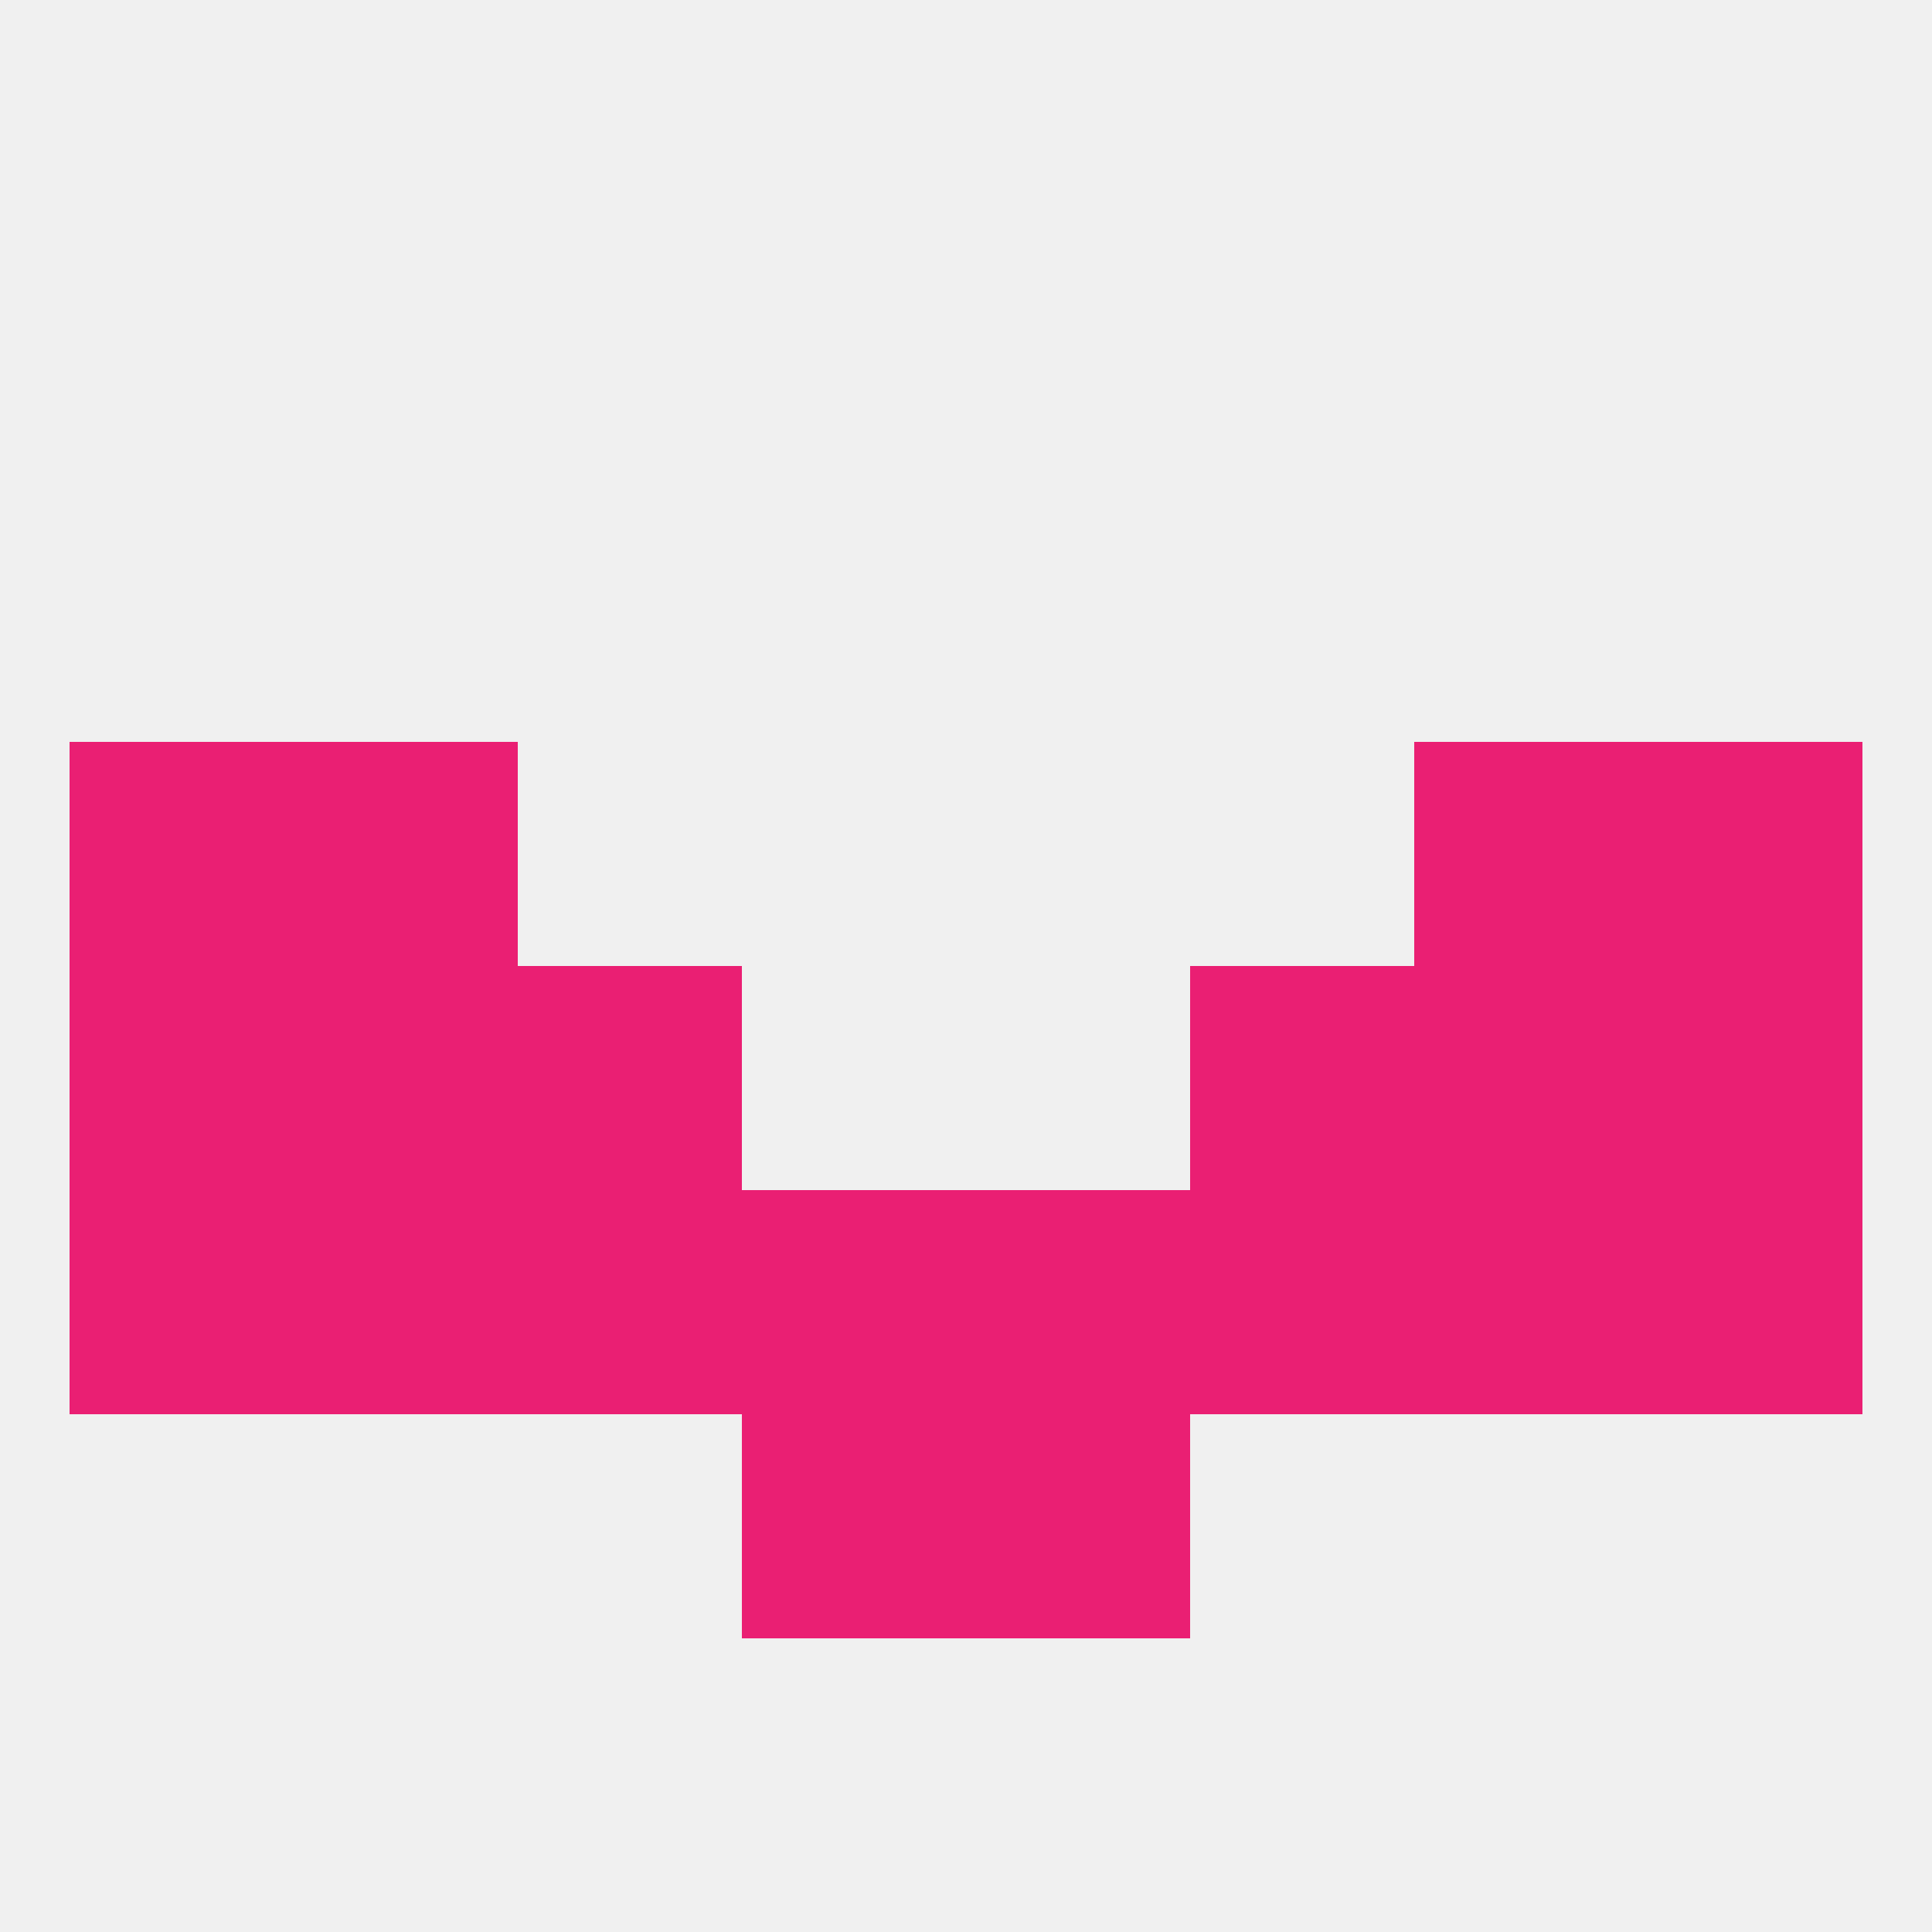 
<!--   <?xml version="1.0"?> -->
<svg version="1.1" baseprofile="full" xmlns="http://www.w3.org/2000/svg" xmlns:xlink="http://www.w3.org/1999/xlink" xmlns:ev="http://www.w3.org/2001/xml-events" width="250" height="250" viewBox="0 0 250 250" >
	<rect width="100%" height="100%" fill="rgba(240,240,240,255)"/>

	<rect x="38" y="125" width="29" height="29" fill="rgba(234,31,115,255)"/>
	<rect x="183" y="125" width="29" height="29" fill="rgba(234,31,115,255)"/>
	<rect x="9" y="125" width="29" height="29" fill="rgba(234,31,115,255)"/>
	<rect x="212" y="125" width="29" height="29" fill="rgba(234,31,115,255)"/>
	<rect x="67" y="125" width="29" height="29" fill="rgba(234,31,115,255)"/>
	<rect x="154" y="125" width="29" height="29" fill="rgba(234,31,115,255)"/>
	<rect x="9" y="96" width="29" height="29" fill="rgba(234,31,115,255)"/>
	<rect x="212" y="96" width="29" height="29" fill="rgba(234,31,115,255)"/>
	<rect x="38" y="96" width="29" height="29" fill="rgba(234,31,115,255)"/>
	<rect x="183" y="96" width="29" height="29" fill="rgba(234,31,115,255)"/>
	<rect x="38" y="154" width="29" height="29" fill="rgba(234,31,115,255)"/>
	<rect x="183" y="154" width="29" height="29" fill="rgba(234,31,115,255)"/>
	<rect x="96" y="154" width="29" height="29" fill="rgba(234,31,115,255)"/>
	<rect x="125" y="154" width="29" height="29" fill="rgba(234,31,115,255)"/>
	<rect x="67" y="154" width="29" height="29" fill="rgba(234,31,115,255)"/>
	<rect x="154" y="154" width="29" height="29" fill="rgba(234,31,115,255)"/>
	<rect x="9" y="154" width="29" height="29" fill="rgba(234,31,115,255)"/>
	<rect x="212" y="154" width="29" height="29" fill="rgba(234,31,115,255)"/>
	<rect x="125" y="183" width="29" height="29" fill="rgba(234,31,115,255)"/>
	<rect x="96" y="183" width="29" height="29" fill="rgba(234,31,115,255)"/>
</svg>